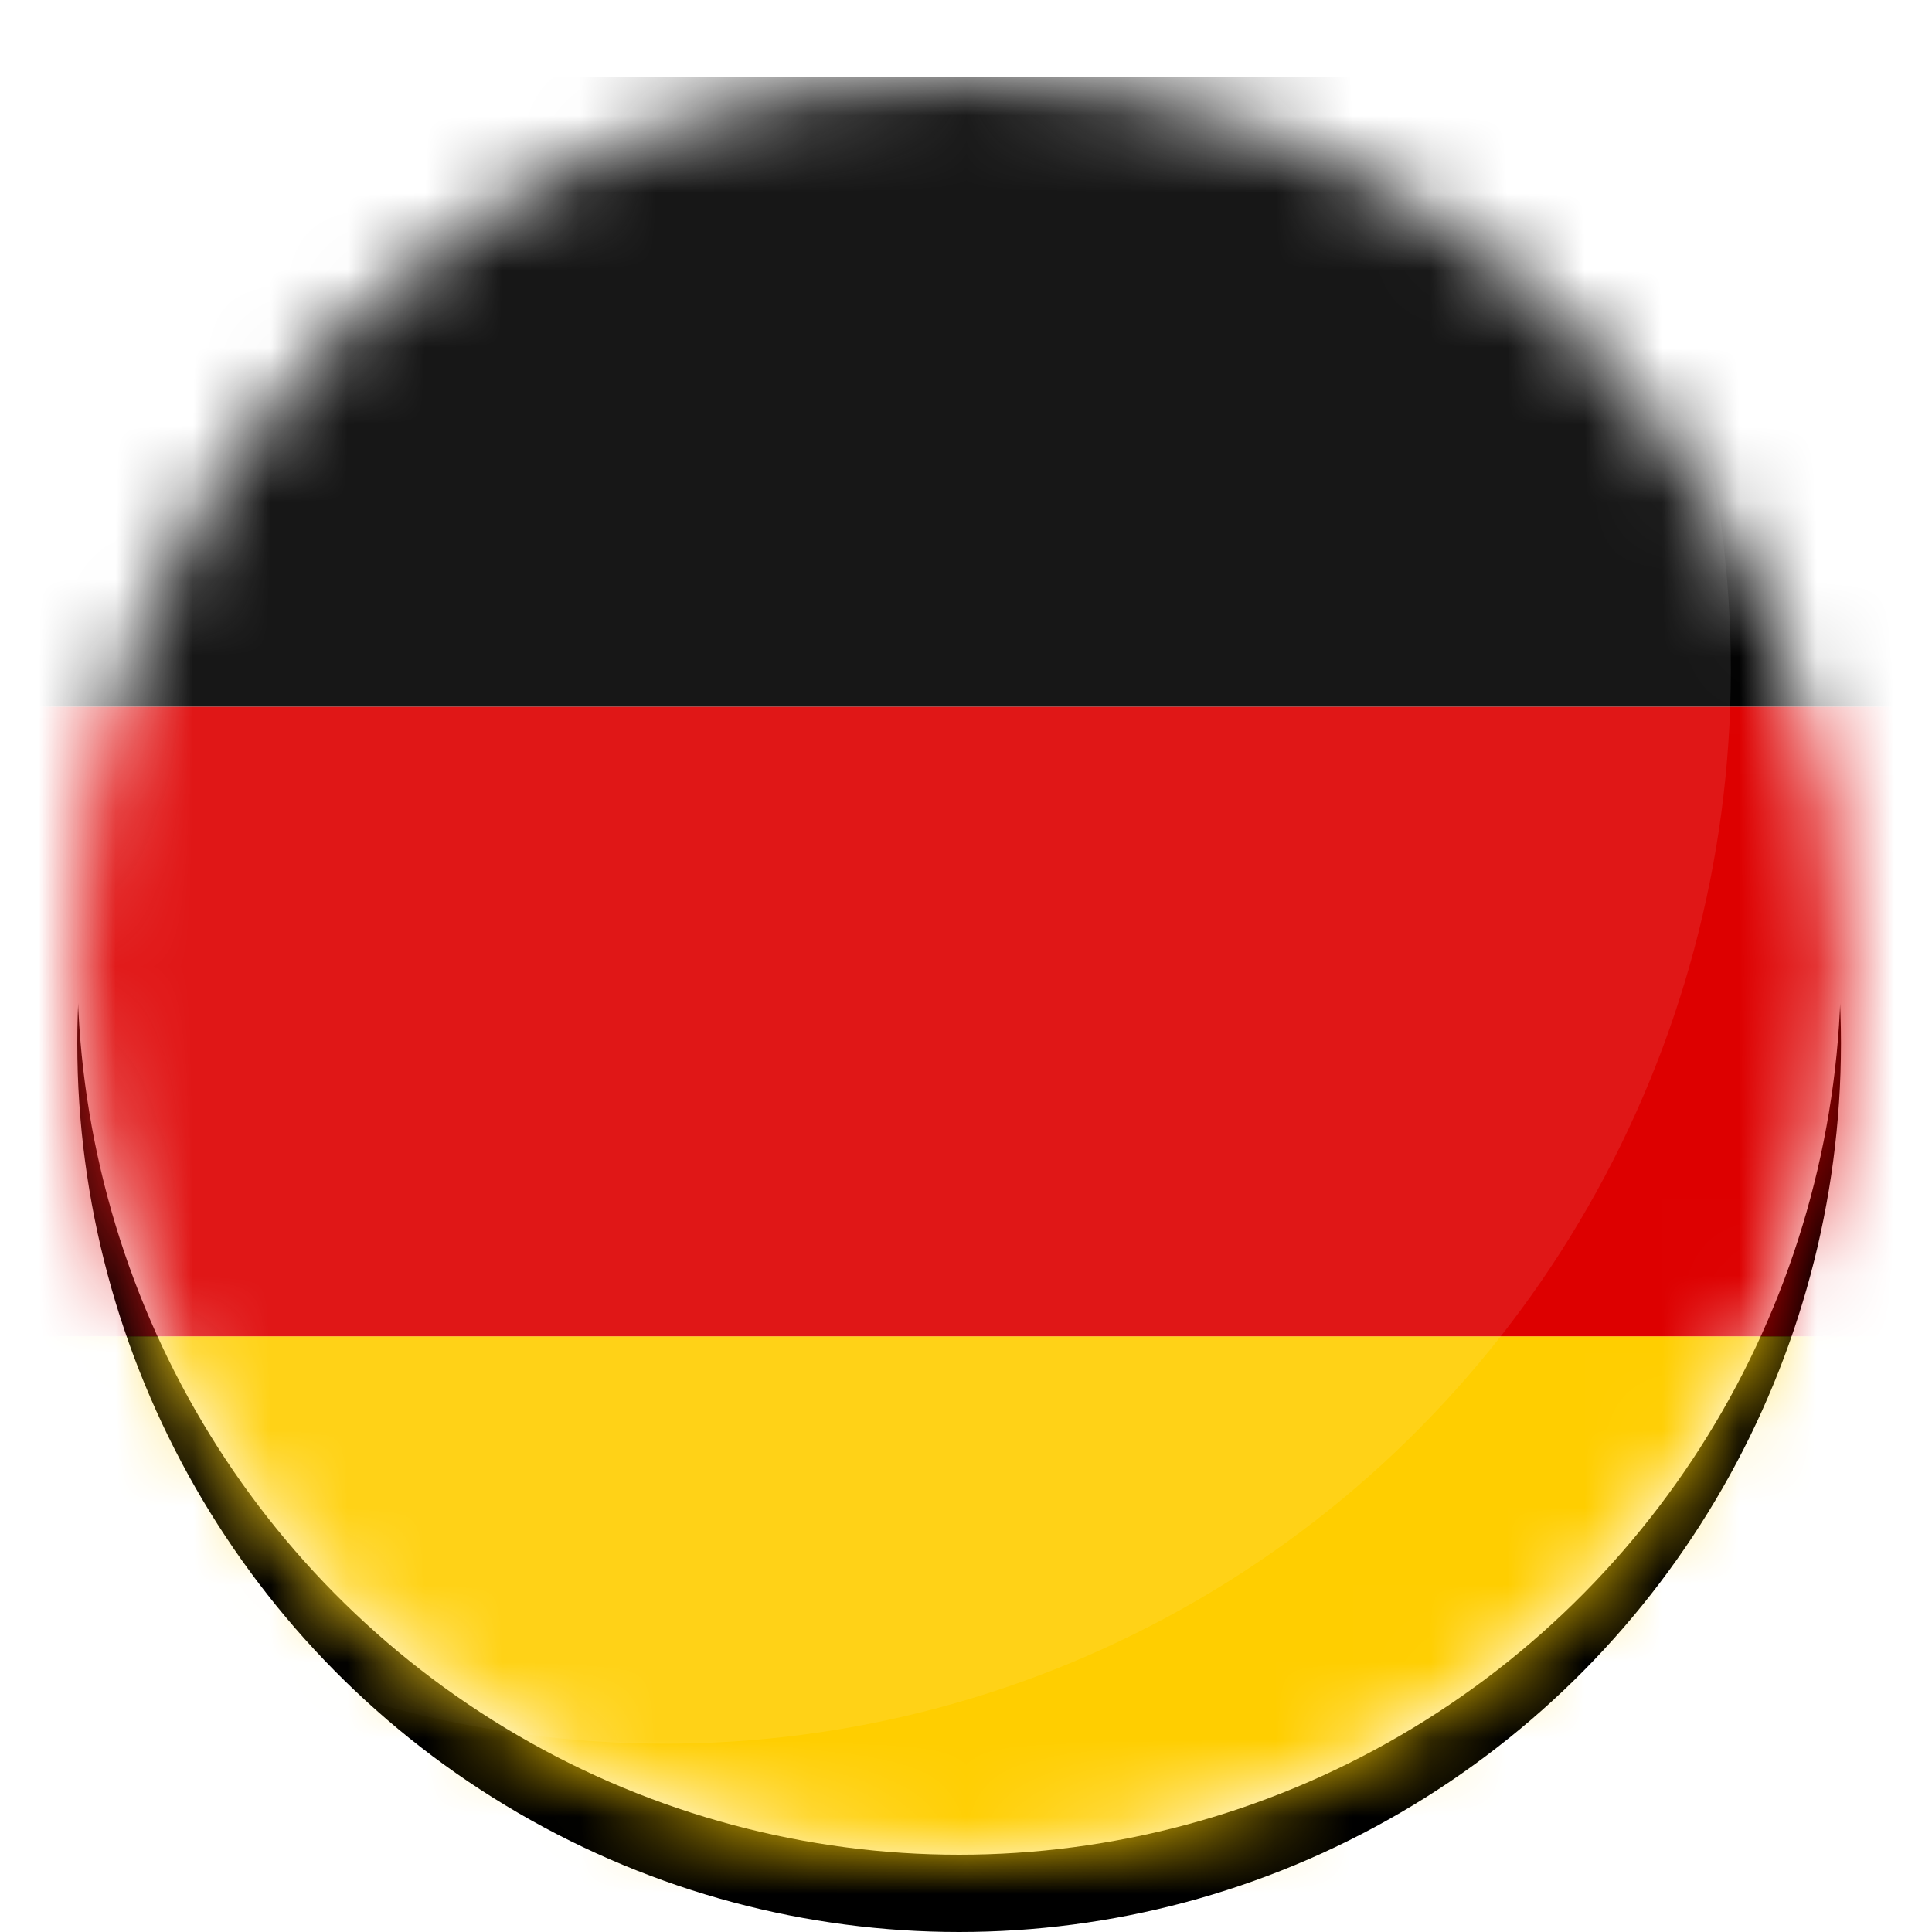 <?xml version="1.0" encoding="UTF-8"?>
<svg width="25px" height="25px" viewBox="0 0 25 25" version="1.1" xmlns="http://www.w3.org/2000/svg" xmlns:xlink="http://www.w3.org/1999/xlink">
    <!-- Generator: sketchtool 51.1 (57501) - http://www.bohemiancoding.com/sketch -->
    <title>6B1EA71E-99CF-479C-AB68-9F56485163B6</title>
    <desc>Created with sketchtool.</desc>
    <defs>
        <ellipse id="path-1" cx="11.411" cy="11.5" rx="11.411" ry="11.5"></ellipse>
        <filter x="-41.6%" y="-37.0%" width="183.3%" height="182.6%" filterUnits="objectBoundingBox" id="filter-3">
            <feOffset dx="0" dy="1" in="SourceAlpha" result="shadowOffsetOuter1"></feOffset>
            <feGaussianBlur stdDeviation="3" in="shadowOffsetOuter1" result="shadowBlurOuter1"></feGaussianBlur>
            <feColorMatrix values="0 0 0 0 0   0 0 0 0 0   0 0 0 0 0  0 0 0 0.05 0" type="matrix" in="shadowBlurOuter1"></feColorMatrix>
        </filter>
    </defs>
    <g id="Symbols" stroke="none" stroke-width="1" fill="none" fill-rule="evenodd">
        <g id="Contact/Flag/DE">
            <g id="DE" transform="translate(1, 1)">
                <mask id="mask-2" fill="white">
                    <use xlink:href="#path-1"></use>
                </mask>
                <g id="Oval">
                    <use fill="black" fill-opacity="1" filter="url(#filter-3)" xlink:href="#path-1"></use>
                    <use fill="#FFFFFF" fill-rule="evenodd" xlink:href="#path-1"></use>
                </g>
                <g id="de" mask="url(#mask-2)" fill-rule="nonzero">
                    <g transform="translate(-4.755, 0)" id="Shape">
                        <polygon fill="#FFCE00" points="0 16.292 32.332 16.292 32.332 24.438 0 24.438"></polygon>
                        <polygon fill="#000000" points="0 0 32.332 0 32.332 8.146 0 8.146"></polygon>
                        <polygon fill="#DD0000" points="0 8.146 32.332 8.146 32.332 16.292 0 16.292"></polygon>
                    </g>
                </g>
                <ellipse id="Oval-2" fill="#FFFFFF" fill-rule="nonzero" opacity="0.3" mask="url(#mask-2)" cx="7.608" cy="7.667" rx="13.789" ry="13.896"></ellipse>
            </g>
        </g>
    </g>
</svg>
